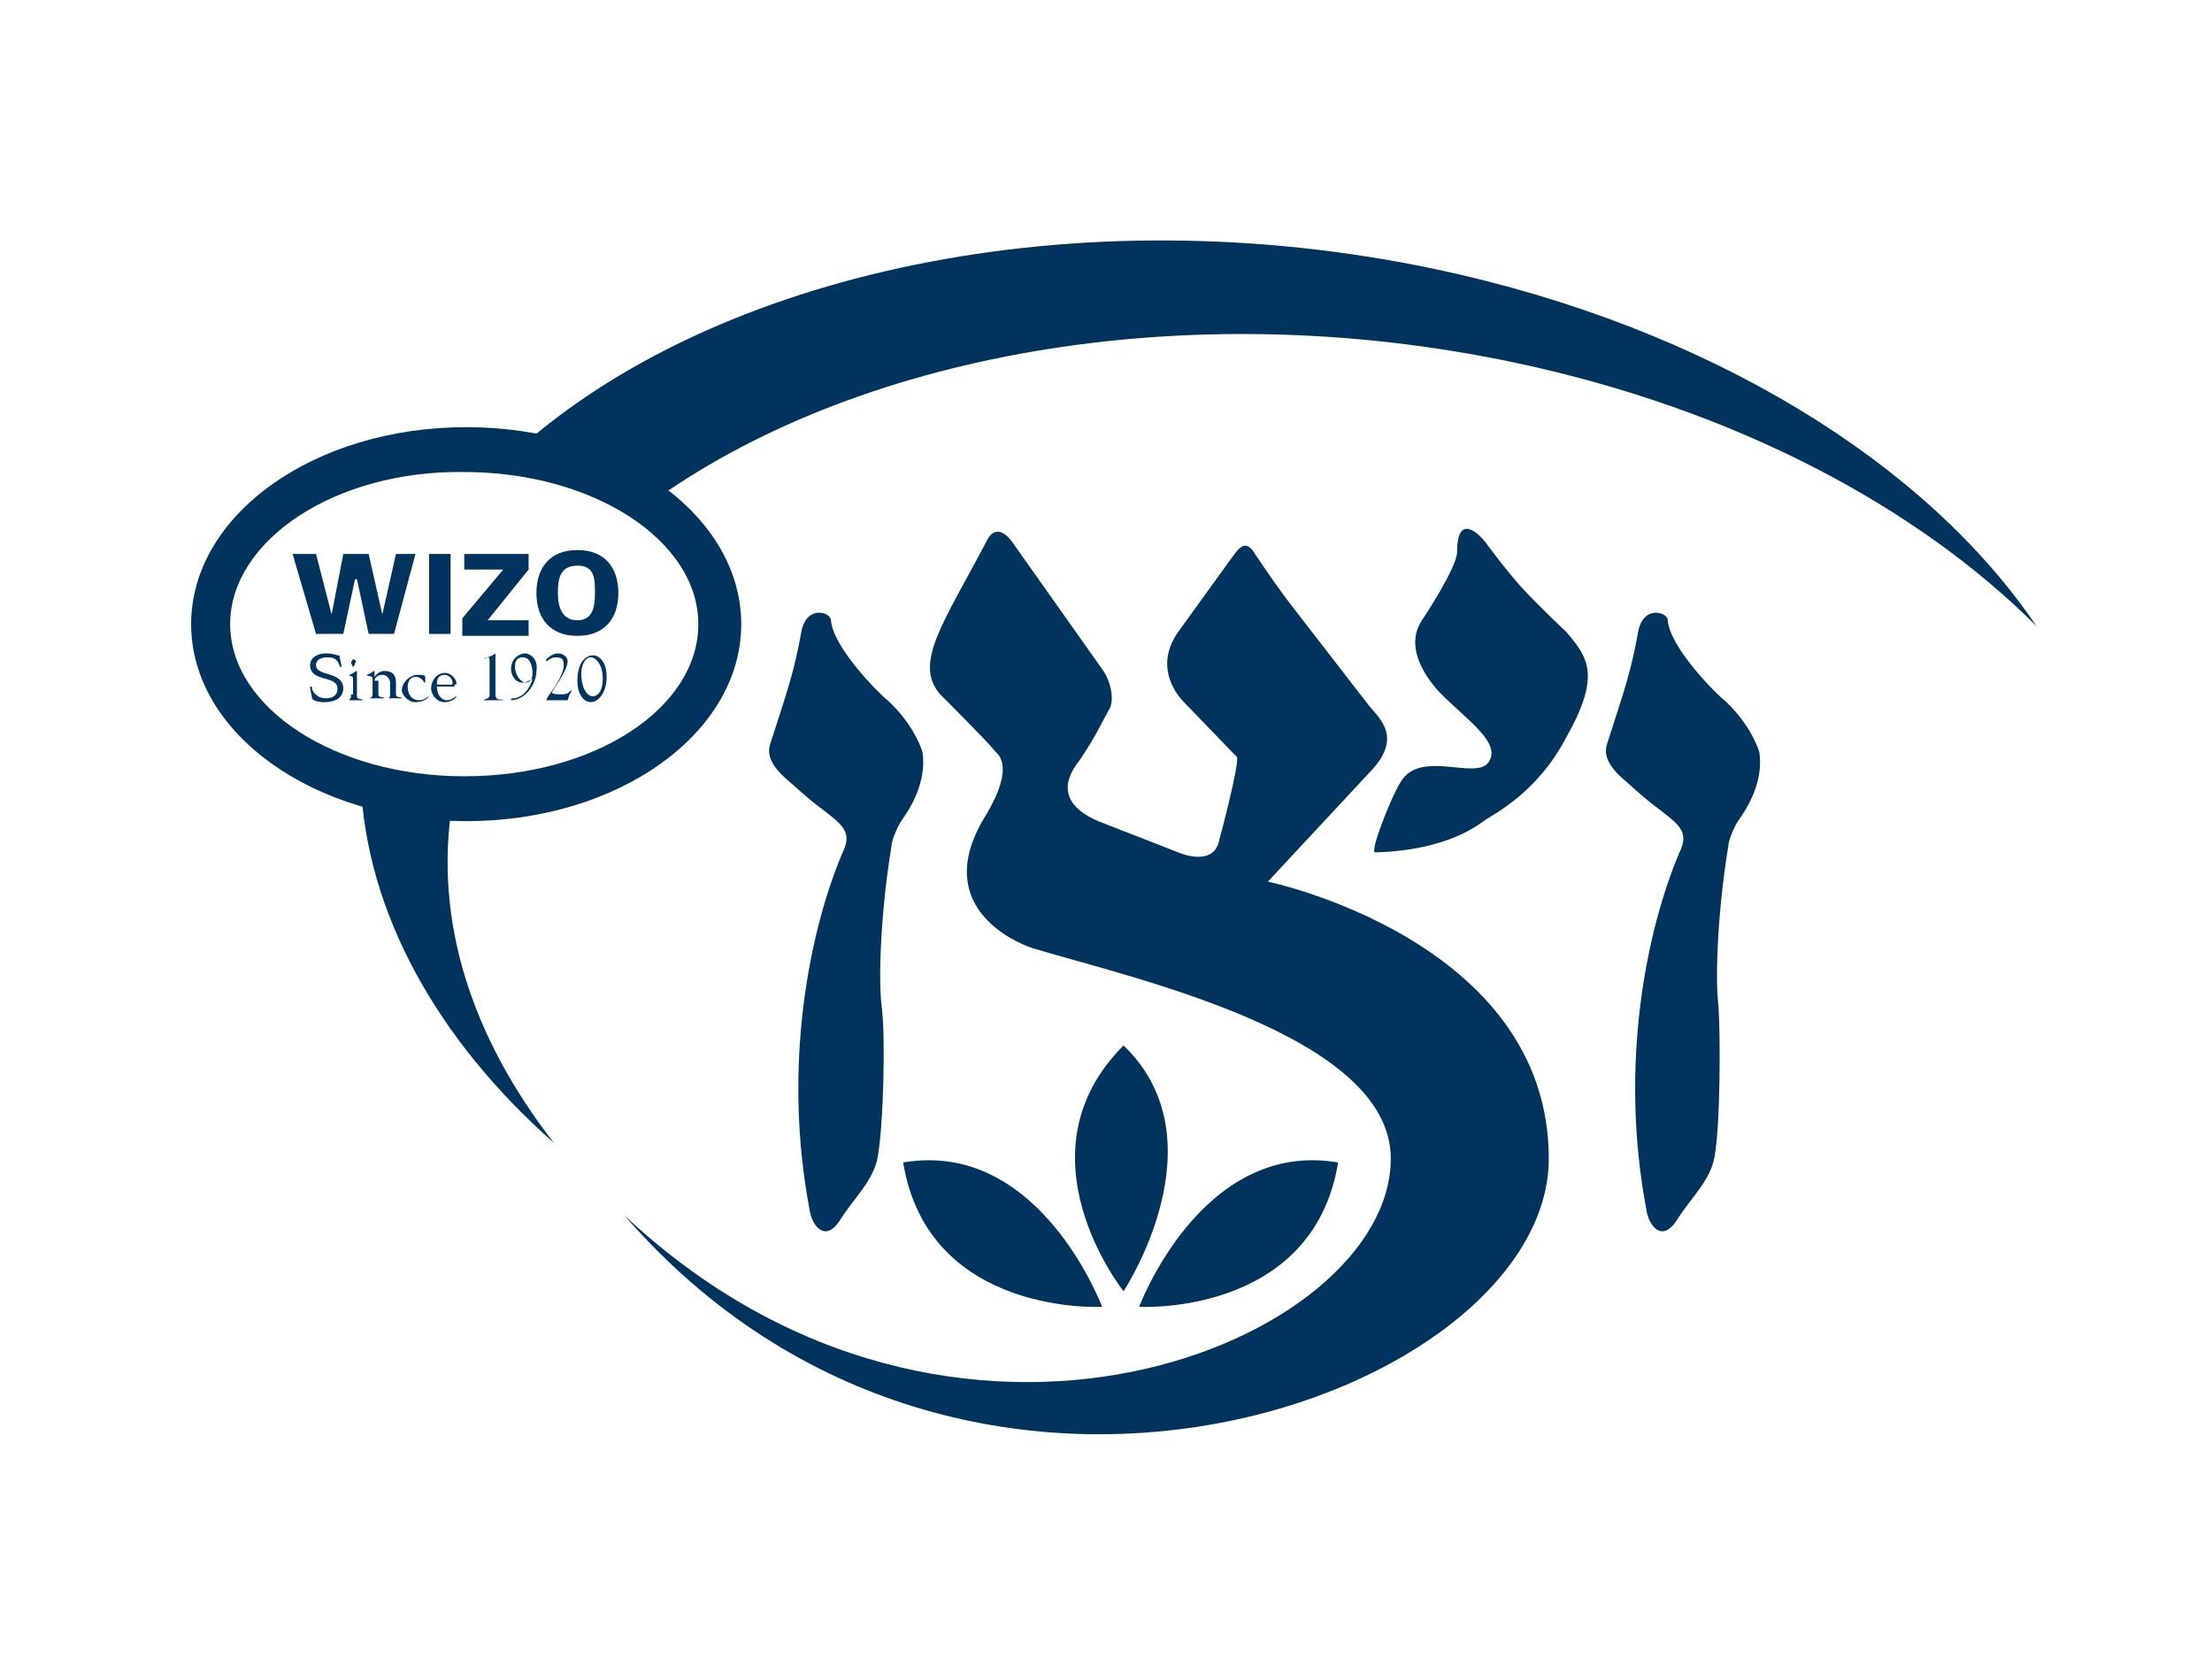 <?xml version="1.0" encoding="utf-8"?>
<!-- Generator: Adobe Illustrator 22.0.1, SVG Export Plug-In . SVG Version: 6.00 Build 0)  -->
<svg version="1.1" id="Ebene_1" xmlns="http://www.w3.org/2000/svg" xmlns:xlink="http://www.w3.org/1999/xlink" x="0px" y="0px"
	 viewBox="0 0 113.4 85" style="enable-background:new 0 0 113.4 85;" xml:space="preserve">
<style type="text/css">
	.st0{fill-rule:evenodd;clip-rule:evenodd;fill:#00345F;}
	.st1{fill:#00345F;}
</style>
<g>
	<path class="st0" d="M23.2,41.1c-1,6.1,1,12.1,5.2,17.5c-6-5.3-9.6-11.8-9.9-18.4C20,40.7,21.6,41,23.2,41.1L23.2,41.1z M26.5,23.1
		C36.6,14,55.1,9.9,73.6,13.8c14.1,3,25.2,10,30.8,18.3C98.3,26,89,21,77.7,18.6c-17-3.6-34-0.4-44.5,7.3
		C31.5,24.5,29.1,23.5,26.5,23.1L26.5,23.1z"/>
	<path class="st1" d="M80.3,32.4c0,0-1.4-1.3-2.4-2.4c-0.6-0.7-1-1.2-1.6-2c-0.4-0.6-1.6-1.8-1.6,0.3c0,0.8-1.8,3.5-1.8,3.5
		c-0.8,1.2-0.1,2.6,0.9,3.7c1.5,1.5,3.2,2.6,2.5,3.6c-0.7,0.9-3.5-0.7-4.5,1c-0.5,0.8-1.6,3.6-1.3,3.6c3.8-0.1,5.4-1.5,5.7-1.7
		c1.2-0.7,2.9-1.9,4.1-4.2C82.1,34.6,81.4,33.7,80.3,32.4L80.3,32.4z"/>
	<path class="st1" d="M45.2,51.6c-0.2-1.6,0-5.2,0.5-8.2c0-0.3,0.3-1,0.5-1.3c0.5-0.7,1.3-2,1.1-3.5c-0.1-0.4-0.6-1.6-1.8-2.7
		c-0.4-0.3-2.8-2.7-2.9-4.1c0-0.4-1.2-0.8-1.5,0.5c-0.4,2.2-0.7,3-1.6,5.8c-0.3,0.8,0.4,1.5,1,2c0.9,0.8,1,0.9,1.8,1.5
		c0.9,0.7,1.4,1.1,0.9,2.1c-1.7,4-3.1,10.9-1.7,18.3c0.1,0.8,0.8,1.8,1.6,0.5c0.7-1.1,1.7-2,1.9-3.2C45.3,57.6,45.4,53.1,45.2,51.6
		L45.2,51.6z"/>
	<path class="st1" d="M88.1,51.6c-0.2-1.6,0-5.2,0.5-8.2c0-0.3,0.3-1,0.5-1.3c0.5-0.7,1.3-2,1.1-3.5c-0.1-0.4-0.6-1.6-1.8-2.7
		c-0.4-0.3-2.8-2.7-2.9-4.1c0-0.4-1.2-0.8-1.5,0.5c-0.4,2.2-0.7,3-1.6,5.8c-0.3,0.8,0.4,1.5,1,2c0.9,0.8,1,0.9,1.8,1.5
		c0.9,0.7,1.4,1.1,0.9,2.1c-1.7,4-3.1,10.9-1.7,18.3c0.1,0.8,0.8,1.8,1.6,0.5c0.7-1.1,1.7-2,1.9-3.2C88.2,57.6,88.2,53.1,88.1,51.6
		L88.1,51.6z"/>
	<path class="st1" d="M11.8,32c0,4.3,5.4,7.8,12,7.8c6.7,0,12-3.5,12-7.8c0-4.3-5.4-7.8-12-7.8C17.2,24.1,11.8,27.7,11.8,32L11.8,32
		z M9.8,32c0-5.6,6.3-10.1,14.1-10.1c7.8,0,14.1,4.5,14.1,10.1c0,5.6-6.3,10.1-14.1,10.1C16.1,42.1,9.8,37.6,9.8,32L9.8,32z"/>
	<path class="st1" d="M16,35.8c0,0.1,0.3,0.2,0.6,0.2c0.8,0,1-0.4,1-0.7c0-0.9-1.4-0.6-1.4-1.2c0-0.3,0.3-0.4,0.6-0.4
		c0.3,0,0.5,0.1,0.6,0.4c0,0,0,0.1,0.1,0.1c0,0,0,0,0-0.1l-0.1-0.5c0,0,0,0,0,0c0,0,0,0-0.1,0c0,0-0.2-0.1-0.6-0.1
		c-0.4,0-0.8,0.2-0.8,0.6c0,0.9,1.4,0.5,1.4,1.2c0,0.4-0.3,0.5-0.6,0.5c-0.5,0-0.7-0.4-0.7-0.5c0-0.1,0-0.1-0.1-0.1c0,0,0,0,0,0.1
		L16,35.8L16,35.8z"/>
	<path class="st0" d="M18,35.6c0,0.3-0.1,0.2-0.1,0.3c0,0,0,0,0.1,0c0,0,0.1,0,0.2,0c0.1,0,0.2,0,0.3,0c0,0,0.1,0,0.1,0
		c0-0.1-0.3,0-0.3-0.2v-1.2c0,0,0-0.1,0-0.1c-0.1,0-0.1,0.1-0.4,0.2c0,0,0,0,0,0c0,0.1,0.2,0,0.2,0.2V35.6L18,35.6z M18.1,33.8
		c0,0-0.1,0.1-0.1,0.2c0,0,0.1,0.2,0.1,0.2c0,0,0.1-0.1,0.1-0.2C18.3,33.9,18.2,33.8,18.1,33.8L18.1,33.8z"/>
	<path class="st1" d="M19.2,34.9c0-0.1,0.1-0.3,0.4-0.3c0.3,0,0.4,0.3,0.4,0.4v0.6c0,0.2-0.1,0.2-0.1,0.2c0,0,0,0,0.1,0
		c0,0,0.1,0,0.2,0c0.2,0,0.3,0,0.3,0c0,0,0.1,0,0.1,0c0-0.1-0.3,0-0.3-0.2v-0.6c0-0.3-0.1-0.6-0.6-0.6c-0.3,0-0.5,0.3-0.5,0.3v-0.2
		c0,0,0-0.1,0-0.1c-0.1,0-0.1,0.1-0.4,0.2c0,0,0,0,0,0c0,0.1,0.3,0,0.3,0.2v0.8c0,0.2-0.2,0.2-0.2,0.2c0,0,0,0,0.1,0
		c0,0,0.1,0,0.3,0c0.2,0,0.3,0,0.3,0c0.1,0,0.1,0,0.1,0c0-0.1-0.3,0-0.3-0.2V34.9L19.2,34.9z"/>
	<path class="st1" d="M21.3,36c0.5,0,0.7-0.3,0.7-0.3c0,0,0,0,0,0c-0.1,0-0.2,0.2-0.5,0.2c-0.4,0-0.6-0.3-0.6-0.7
		c0-0.2,0.1-0.5,0.4-0.5c0.2,0,0.3,0.1,0.4,0.2c0,0,0,0.1,0.1,0.1c0,0,0,0,0-0.1c0,0,0-0.1,0-0.2c0-0.1-0.2-0.1-0.4-0.1
		c-0.4,0-0.8,0.4-0.8,0.8C20.6,35.6,20.9,36,21.3,36L21.3,36z"/>
	<path class="st0" d="M23.3,35.1c0.1,0,0.1,0,0.1-0.1c0-0.1-0.2-0.5-0.6-0.5c-0.4,0-0.7,0.4-0.7,0.8c0,0.2,0.2,0.7,0.7,0.7
		c0.3,0,0.6-0.2,0.6-0.3c0,0,0,0,0,0c-0.1,0-0.2,0.2-0.5,0.2c-0.2,0-0.5-0.2-0.5-0.7H23.3L23.3,35.1z M22.4,35
		c0-0.2,0.1-0.4,0.4-0.4c0.2,0,0.4,0.2,0.4,0.4c0,0.1,0,0.1-0.1,0.1H22.4L22.4,35z"/>
	<path class="st1" d="M25.1,35.6c0,0.3-0.3,0.2-0.3,0.3c0,0,0,0,0.1,0c0.1,0,0.3,0,0.4,0c0.1,0,0.2,0,0.4,0c0.1,0,0.1,0,0.1,0
		c0-0.1-0.4,0.1-0.4-0.3v-1.8c0-0.1,0-0.2,0-0.2c0,0,0-0.1,0-0.1c0,0-0.1,0.1-0.4,0.2c-0.2,0.1-0.2,0.1-0.2,0.1c0,0,0,0,0,0
		c0,0,0.1-0.1,0.2-0.1c0.1,0,0.1,0.1,0.1,0.2V35.6L25.1,35.6z"/>
	<path class="st0" d="M26.9,33.5c-0.2,0-0.7,0.2-0.7,0.8c0,0.3,0.2,0.7,0.6,0.7c0.2,0,0.3-0.1,0.5-0.2c-0.1,0.4-0.4,0.9-0.9,1
		c-0.2,0-0.2,0-0.2,0.1c0,0,0,0,0,0c0.7,0,1.3-0.8,1.3-1.5C27.6,33.8,27.2,33.5,26.9,33.5L26.9,33.5z M26.4,34.2
		c0-0.3,0.1-0.5,0.4-0.5c0.4,0,0.5,0.5,0.5,0.8c0,0.3-0.1,0.5-0.4,0.5C26.6,34.9,26.4,34.5,26.4,34.2L26.4,34.2z"/>
	<path class="st1" d="M28.6,33.5c-0.3,0-0.6,0.3-0.6,0.3c0,0,0,0.1,0,0.1c0.1,0,0.2-0.2,0.5-0.2c0.3,0,0.4,0.1,0.4,0.4
		c0,0.3-0.2,0.8-0.8,1.6c0,0-0.1,0.2-0.1,0.2c0,0,0.1,0,0.1,0h1l0.1-0.3c0.1-0.1,0.1-0.2,0.1-0.2c0,0,0,0,0,0
		c-0.1,0-0.1,0.2-0.5,0.2c-0.2,0-0.5,0-0.5-0.1c0-0.1,0.8-1.1,0.8-1.6C29.1,33.7,28.9,33.5,28.6,33.5L28.6,33.5z"/>
	<path class="st0" d="M30.3,36c0.3,0,0.8-0.4,0.8-1.3c0-0.8-0.4-1.1-0.7-1.1c-0.4,0-0.8,0.4-0.8,1.3C29.6,35.7,30,36,30.3,36
		L30.3,36z M30.3,33.7c0.2,0,0.6,0.3,0.6,1.1c0,0.7-0.3,0.9-0.5,0.9c-0.3,0-0.6-0.4-0.6-1.2C29.8,34.3,29.9,33.7,30.3,33.7
		L30.3,33.7z"/>
	<polygon class="st0" points="20.2,32.5 21.3,28.4 20.3,28.4 19.6,31.5 19.6,31.5 18.9,28.4 17.6,28.4 17,31.5 17,31.5 16.2,28.4 
		15,28.4 16.2,32.5 17.6,32.5 18.2,29.7 18.3,29.7 18.9,32.5 20.2,32.5 	"/>
	<polygon class="st1" points="22,32.5 23.1,32.5 23.1,28.4 22,28.4 22,32.5 	"/>
	<path class="st1" d="M27.1,29.2v-0.8h-3.3v0.8h2c0,0-1.6,1.9-2.1,2.5v0.9h3.4v-0.8H25L27.1,29.2L27.1,29.2z"/>
	<path class="st0" d="M31.7,30.4c0-1.3-0.7-2.2-2.1-2.2c-1.4,0-2.1,0.9-2.1,2.2c0,1.3,0.7,2.2,2.1,2.2C31,32.6,31.7,31.7,31.7,30.4
		L31.7,30.4z M30.5,30.4c0,0.7-0.1,1.4-0.9,1.4s-1-0.7-1-1.4c0-0.7,0.1-1.4,1-1.4S30.5,29.7,30.5,30.4L30.5,30.4z"/>
	<path class="st0" d="M57.6,53.6c5.1,4.9,0,12.6,0,12.6S52,59.2,57.6,53.6L57.6,53.6z"/>
	<path class="st0" d="M46.3,59.6c7-1.2,10.2,7.4,10.2,7.4S47.6,67.5,46.3,59.6L46.3,59.6z"/>
	<path class="st0" d="M68.6,59.6c-7-1.2-10.2,7.4-10.2,7.4S67.3,67.5,68.6,59.6L68.6,59.6z"/>
	<path class="st1" d="M79.4,59.4c0,12.1-29.8,23.2-47.4,2.9c16.9,15.9,39.3,6.5,39.3-2.9c0-6.4-13.5-9.3-18.4-10.8
		c-0.9-0.3-5.3-2.2-2.3-6.9c1.4-2.4,0.6-3,0.4-3.2c-0.3-0.4-2.3-2.4-2.8-2.9c-1.4-1.6,0.2-3.7,2.4-7.9c0.3-0.6,0.8-0.6,1.3,0.1
		l4.6,6.5c0.5,0.7,0.6,1.6,0.4,2c-0.5,0.9-0.7,1.4-1.5,2.6c-0.1,0.2-1.9,2,0.9,3.2l4.1,1.6c0,0,1.8,0.8,2.1-0.6c0,0,1.1-4.1,0.9-4.3
		l-2.8-2.9c-0.7-0.8-1.2-2.1-0.2-3.5l2.6-3.6c0.4-0.5,0.8-1.4,1.4-0.3c0.1,0.1,0.5,0.8,1.7,2.4l4.1,5.3c0.6,0.7,1.6,1.6,0.2,3.2
		L65,45.2C65,45.2,79.4,48.2,79.4,59.4L79.4,59.4z"/>
</g>
</svg>

